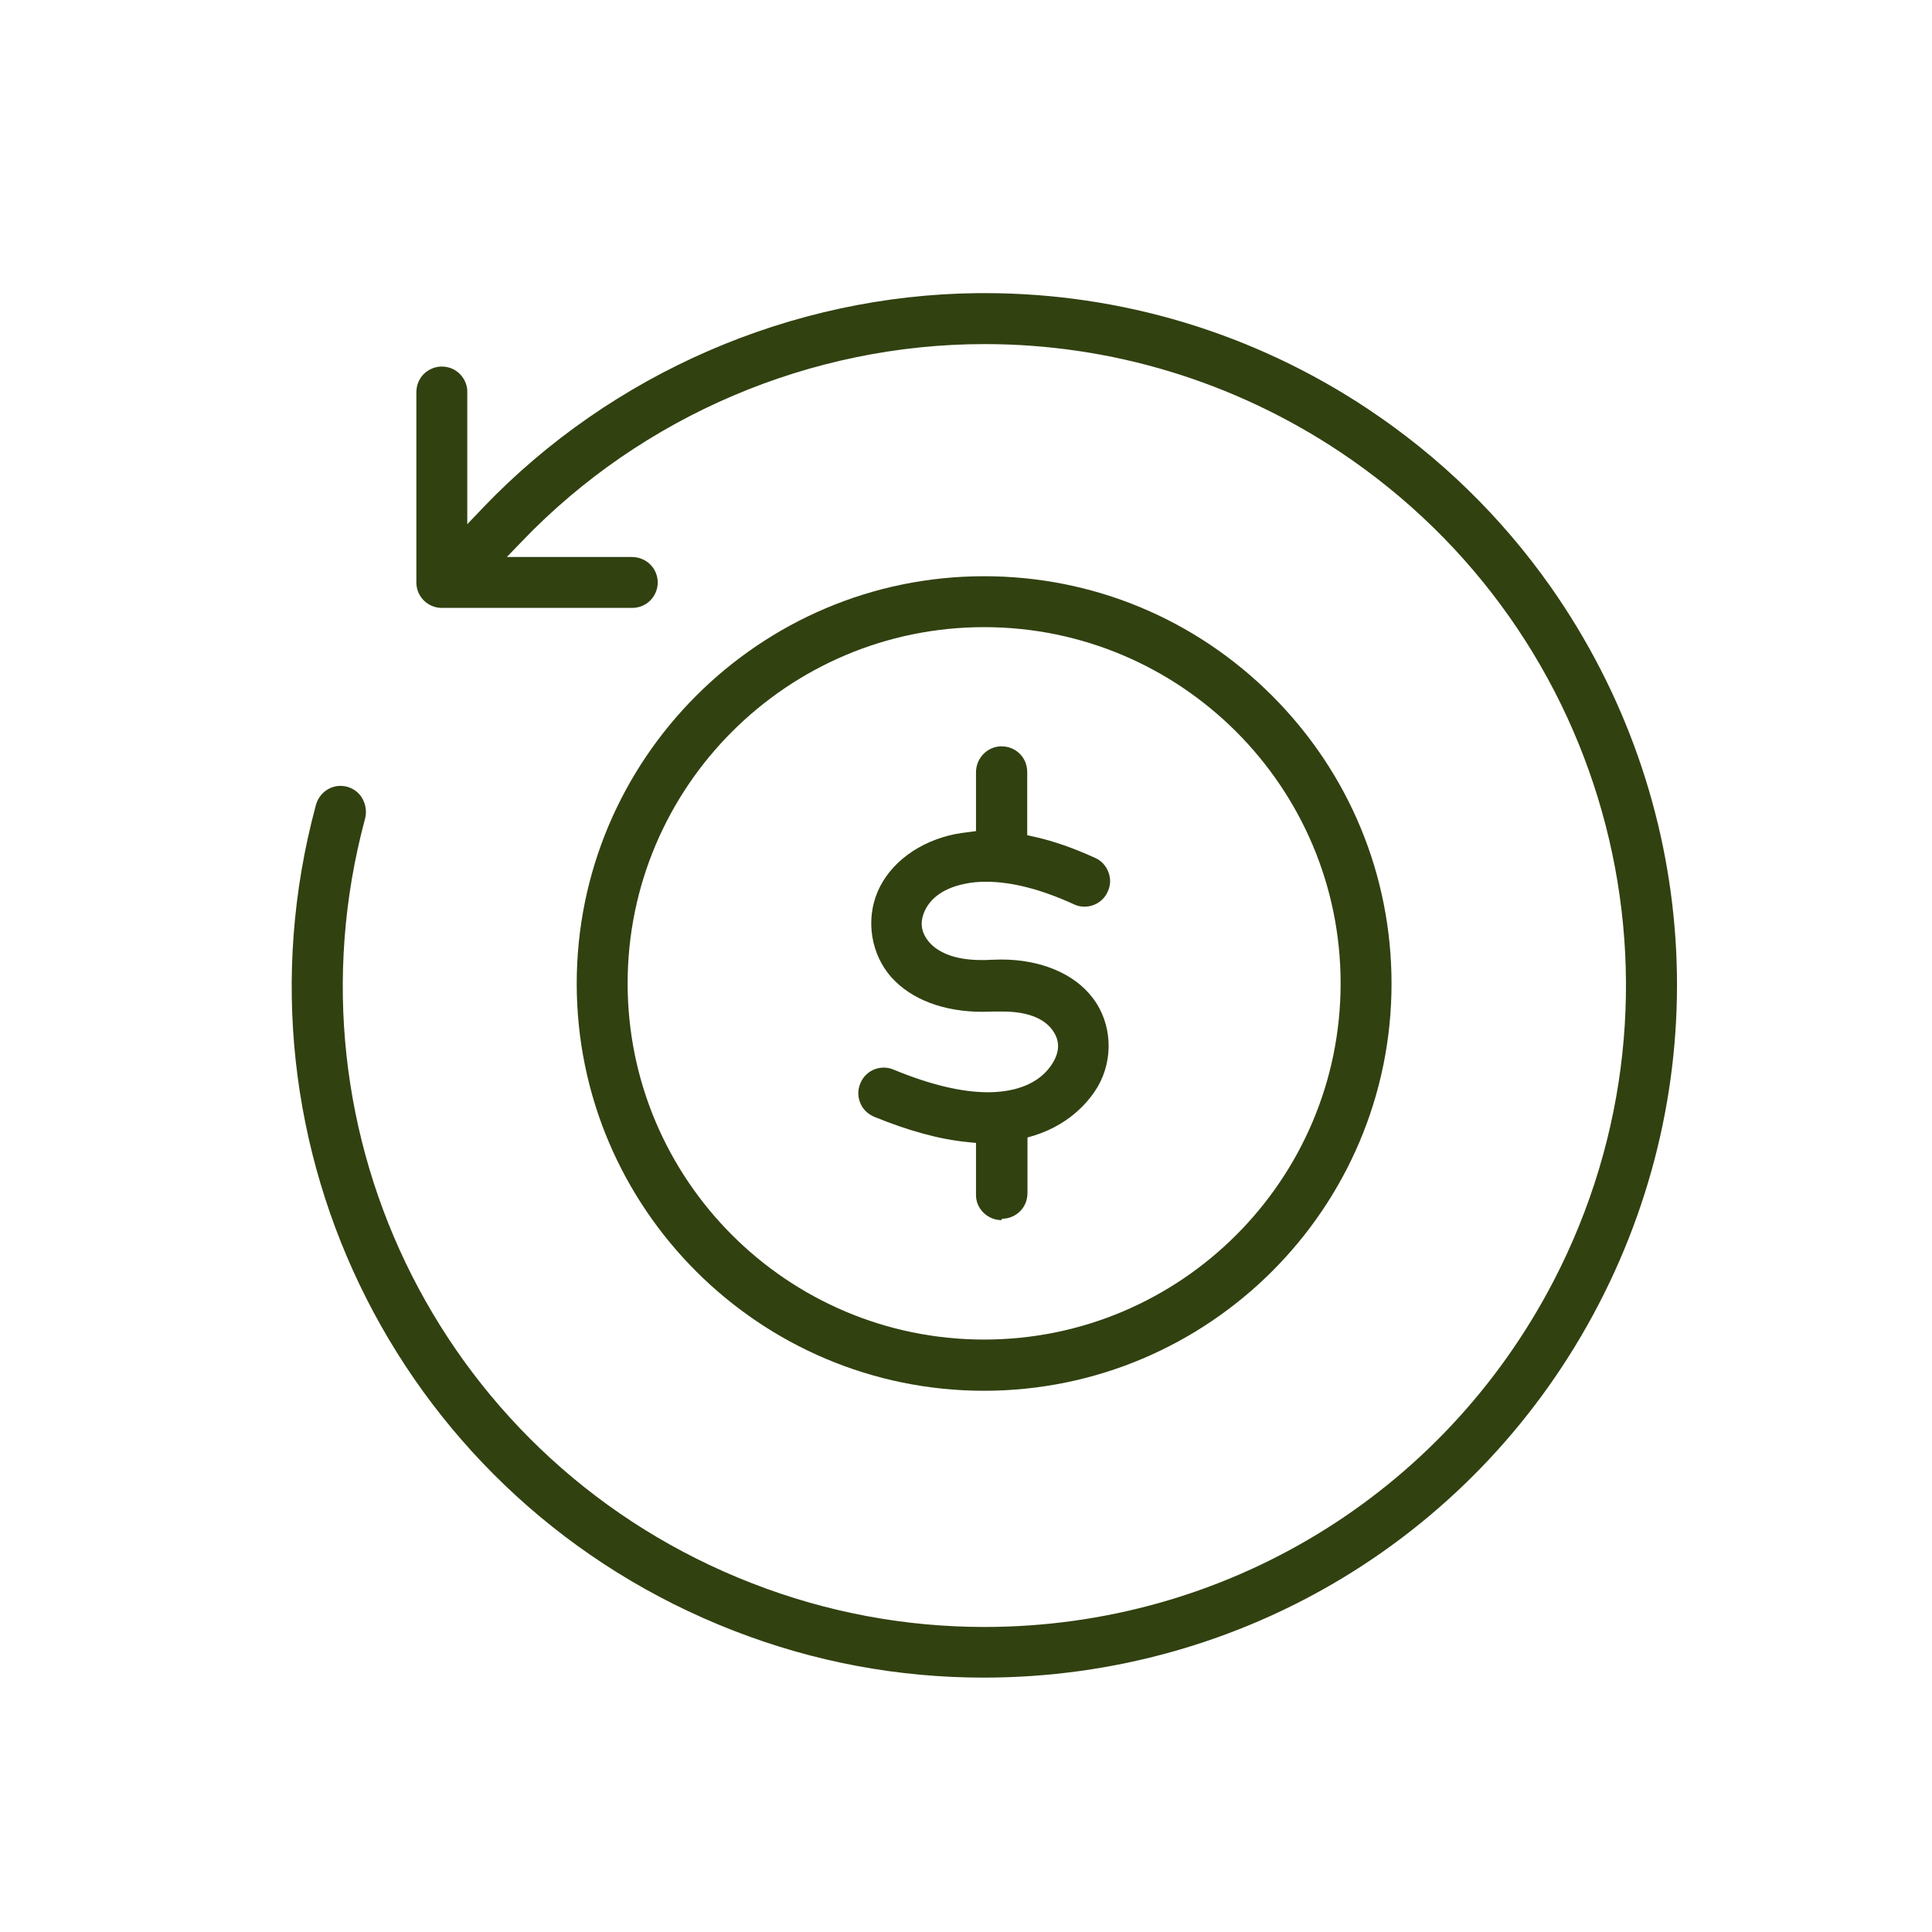 <svg xmlns="http://www.w3.org/2000/svg" fill="none" viewBox="0 0 51 51" height="51" width="51">
<path fill="#314110" d="M25.965 44.285C23.705 44.285 21.488 43.871 19.372 43.048C10.655 39.666 5.907 30.306 8.331 21.282C8.403 20.967 8.674 20.745 8.989 20.745C9.046 20.745 9.103 20.753 9.161 20.767C9.339 20.817 9.489 20.931 9.575 21.096C9.661 21.26 9.683 21.446 9.633 21.625C7.387 29.998 11.785 38.665 19.858 41.797C21.824 42.562 23.891 42.948 25.986 42.948C32.329 42.948 38.085 39.452 41.01 33.817C45 26.13 42.569 16.72 35.361 11.921C32.572 10.069 29.333 9.083 25.993 9.083C21.402 9.083 16.955 10.977 13.78 14.288L13.38 14.703H16.676C17.062 14.703 17.362 15.003 17.362 15.375C17.362 15.747 17.062 16.047 16.69 16.047H11.663C11.291 16.047 10.991 15.747 10.991 15.375V10.363C10.991 10.177 11.056 10.005 11.184 9.876C11.313 9.748 11.485 9.676 11.663 9.676C11.856 9.676 12.028 9.755 12.149 9.883C12.271 10.012 12.343 10.184 12.335 10.363V13.838L12.757 13.395C16.147 9.855 20.895 7.788 25.807 7.738H26C29.604 7.738 33.101 8.797 36.104 10.792C38.006 12.057 39.63 13.638 40.938 15.497C44.871 21.103 45.357 28.354 42.204 34.425C39.05 40.503 32.829 44.285 25.965 44.285Z"></path>
<path fill="#314110" d="M25.978 36.713C20.05 36.713 15.224 31.893 15.224 25.966C15.224 20.038 20.05 15.211 25.978 15.211C28.846 15.211 31.549 16.334 33.579 18.364C35.61 20.395 36.733 23.098 36.733 25.966C36.733 31.893 31.906 36.713 25.971 36.713H25.978ZM25.978 16.555C20.787 16.555 16.568 20.774 16.568 25.958C16.568 31.143 20.787 35.361 25.978 35.361C31.17 35.361 35.389 31.143 35.389 25.958C35.389 20.774 31.17 16.555 25.978 16.555Z"></path>
<path fill="#314110" d="M26.436 32.208C26.258 32.208 26.086 32.136 25.957 32.008C25.829 31.879 25.757 31.707 25.764 31.521V30.17L25.543 30.148C24.799 30.077 23.977 29.848 23.083 29.483C22.911 29.412 22.775 29.283 22.711 29.119C22.639 28.954 22.639 28.768 22.711 28.597C22.818 28.339 23.061 28.182 23.333 28.182C23.426 28.182 23.512 28.203 23.598 28.239C24.549 28.632 25.385 28.833 26.086 28.833C26.336 28.833 26.565 28.804 26.772 28.754C27.252 28.632 27.588 28.396 27.802 28.039C27.981 27.731 27.974 27.445 27.773 27.181C27.609 26.959 27.252 26.702 26.465 26.702C26.393 26.702 26.315 26.702 26.236 26.702C26.136 26.702 26.036 26.709 25.936 26.709C24.913 26.709 24.062 26.387 23.533 25.801C22.99 25.193 22.847 24.285 23.169 23.534C23.497 22.776 24.263 22.211 25.214 22.018C25.321 21.997 25.435 21.982 25.55 21.968L25.764 21.939V20.388C25.764 20.016 26.057 19.708 26.429 19.701C26.629 19.701 26.794 19.773 26.923 19.901C27.051 20.03 27.116 20.202 27.116 20.381V22.047L27.309 22.09C27.824 22.204 28.36 22.397 28.91 22.647C29.075 22.719 29.197 22.855 29.261 23.026C29.325 23.198 29.318 23.377 29.239 23.541C29.132 23.784 28.889 23.934 28.625 23.934C28.532 23.934 28.431 23.913 28.346 23.87C27.488 23.477 26.708 23.276 26.029 23.276C25.836 23.276 25.65 23.291 25.485 23.327C24.799 23.462 24.52 23.799 24.406 24.056C24.27 24.363 24.32 24.635 24.541 24.885C24.727 25.093 25.121 25.343 25.907 25.343C25.986 25.343 26.072 25.343 26.157 25.336C26.25 25.336 26.343 25.329 26.429 25.329C27.473 25.329 28.36 25.701 28.846 26.344C29.354 27.009 29.404 27.953 28.975 28.69C28.81 28.968 28.324 29.655 27.294 29.977L27.123 30.027V31.485C27.123 31.671 27.058 31.843 26.93 31.972C26.801 32.1 26.629 32.172 26.451 32.172L26.436 32.208Z"></path>
</svg>
